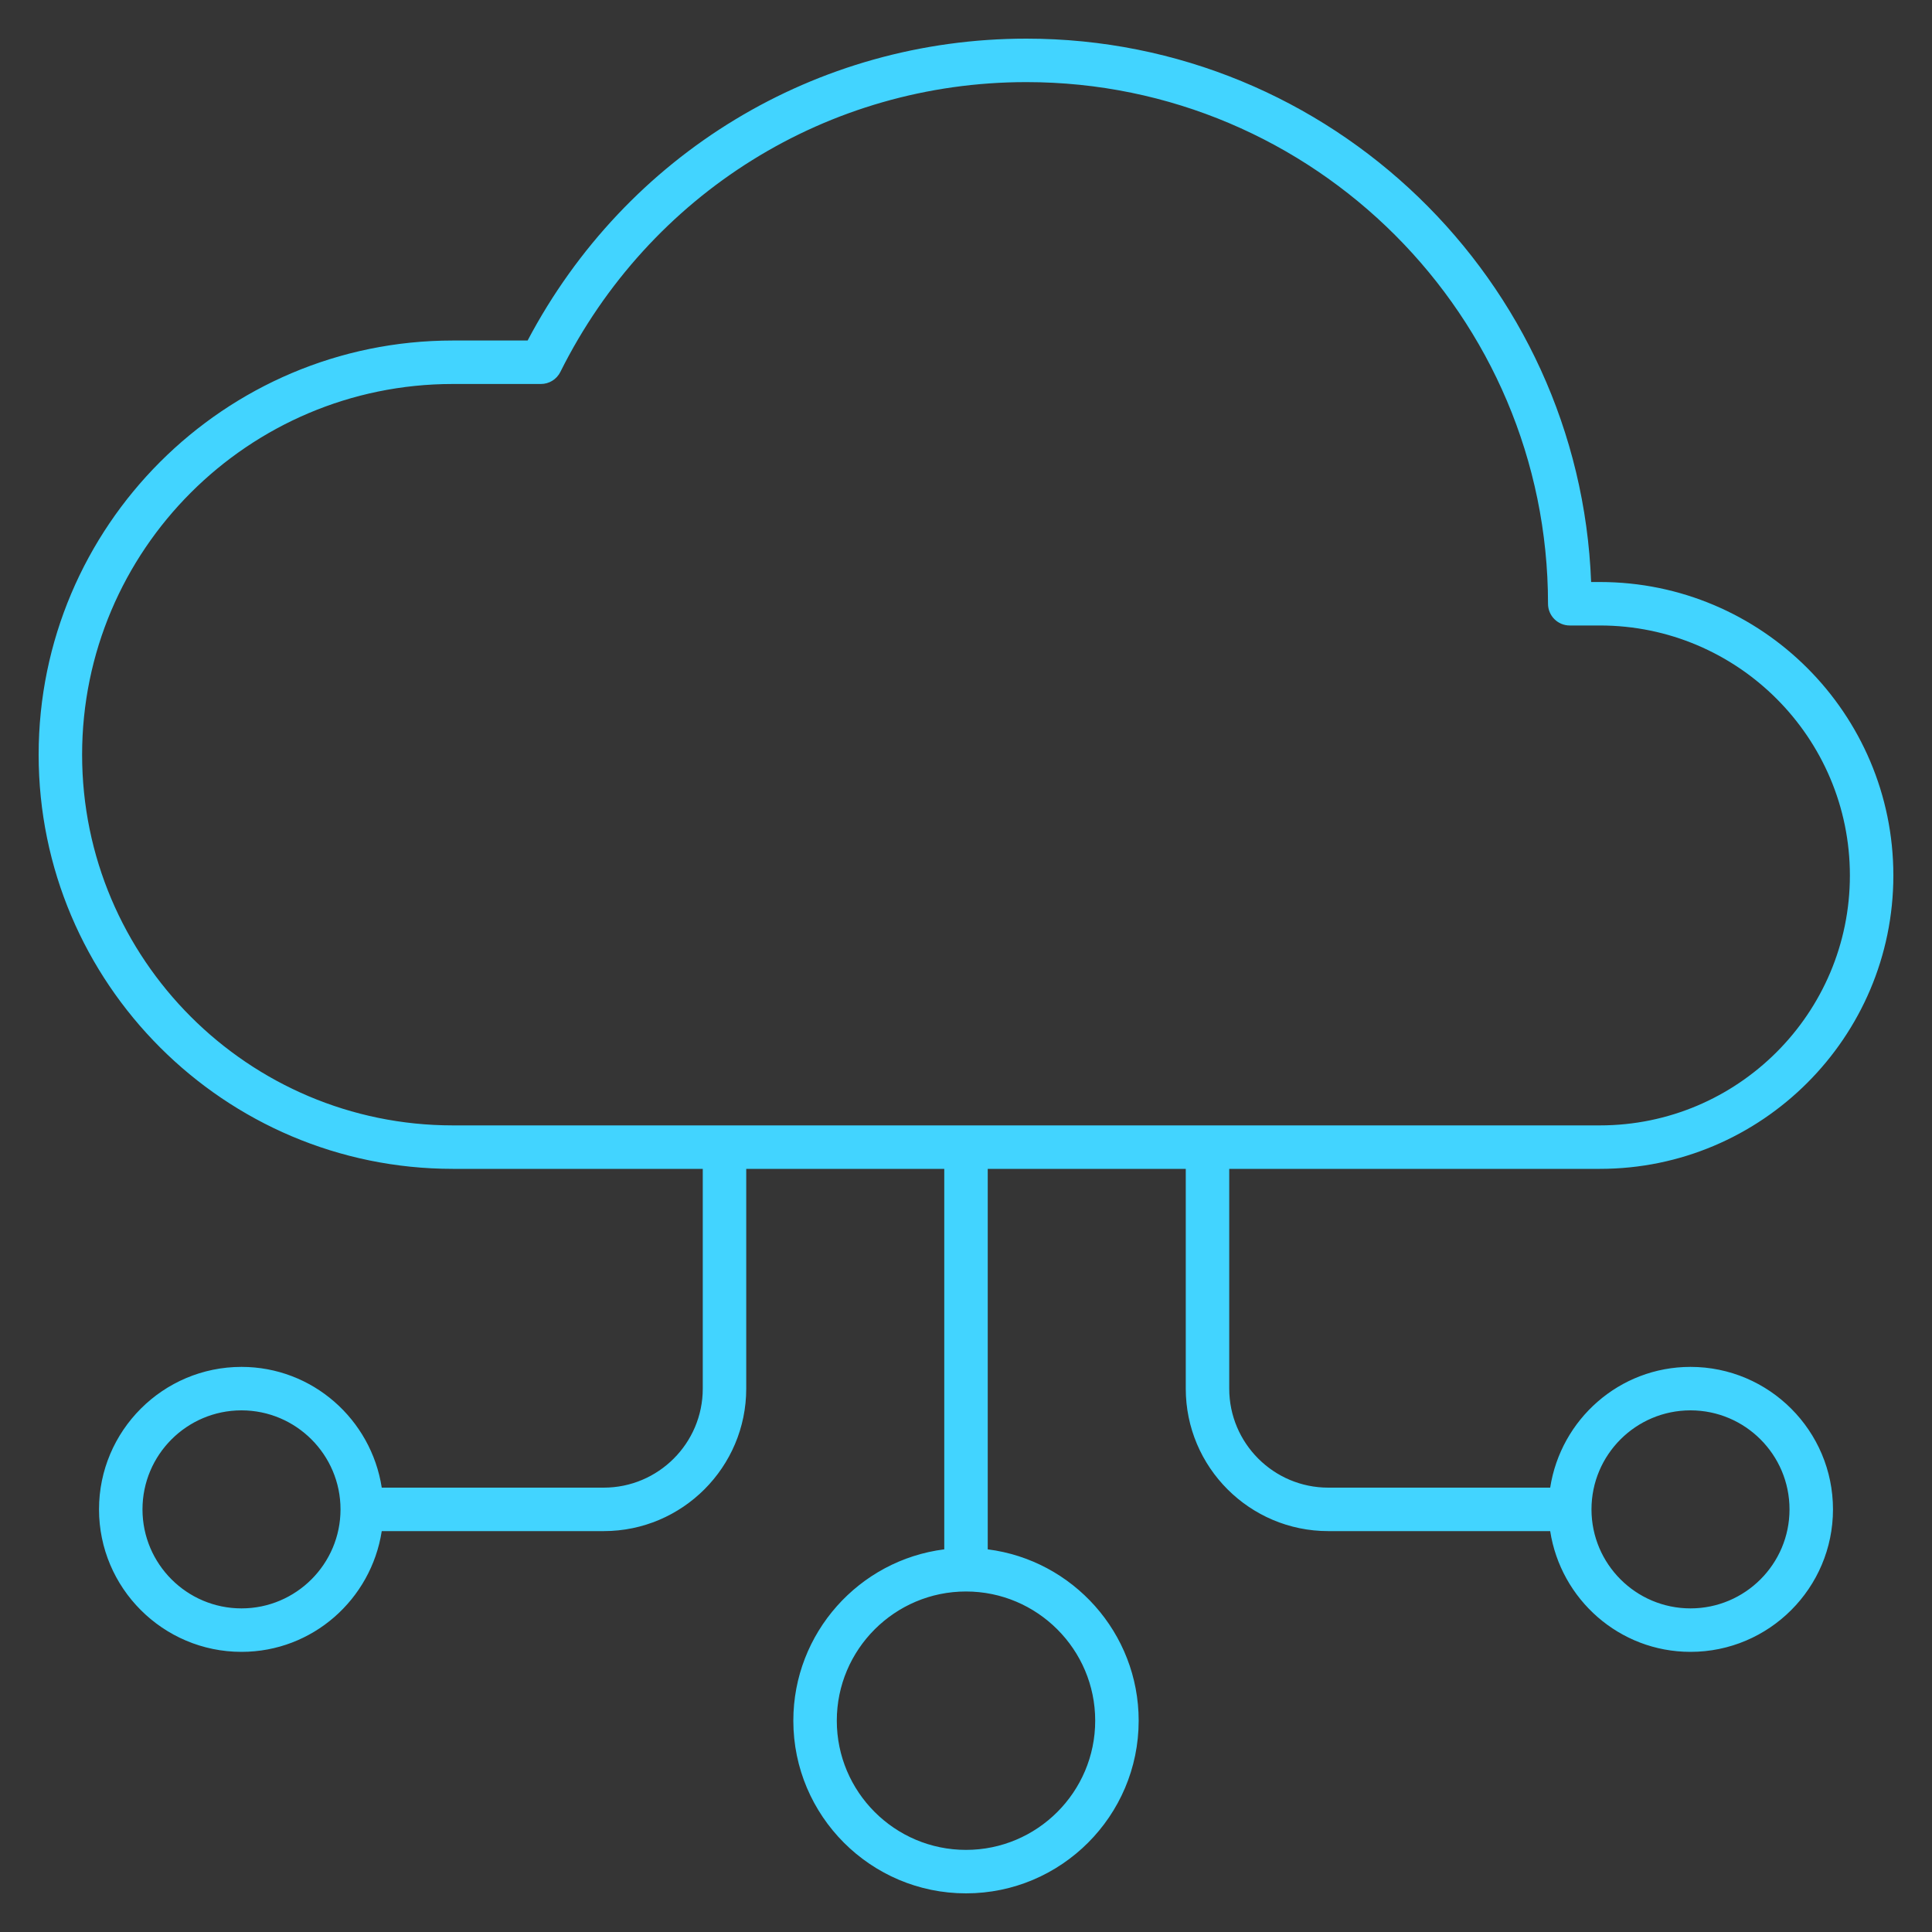 <svg width="32" height="32" viewBox="0 0 32 32" fill="none" xmlns="http://www.w3.org/2000/svg">
<rect x="0" y="0" width="32" height="32" fill="#333333" stroke="none"/>
<g id="Connected--nodes--to--the--cloud" clip-path="url(#clip0_1_211)">
<rect width="32" height="32" fill="white" fill-opacity="0.01" style="mix-blend-mode:multiply"/>
<path id="Vector" d="M28 22.64C26.822 22.64 25.851 23.51 25.676 24.64H22C21.096 24.64 20.36 23.905 20.36 23V19.36H26.5C29.18 19.36 31.36 17.179 31.36 14.5C31.36 11.821 29.18 9.64 26.5 9.64H26.354C26.164 4.645 22.041 0.64 17 0.64C13.515 0.64 10.37 2.55 8.739 5.64H7.5C3.717 5.64 0.64 8.717 0.64 12.5C0.64 16.283 3.717 19.36 7.5 19.36H11.64V23C11.64 23.904 10.904 24.64 10 24.64H6.323C6.148 23.51 5.177 22.64 4 22.64C2.699 22.64 1.64 23.699 1.64 25C1.64 26.301 2.699 27.36 4 27.36C5.178 27.36 6.148 26.49 6.323 25.36H10C11.301 25.36 12.36 24.301 12.36 23V19.36H15.64V25.662C14.232 25.84 13.14 27.045 13.14 28.5C13.14 30.077 14.423 31.36 16 31.36C17.577 31.36 18.86 30.077 18.86 28.5C18.86 27.045 17.767 25.84 16.36 25.662V19.36H19.64V23C19.64 24.302 20.699 25.36 22 25.36H25.676C25.851 26.49 26.822 27.36 28 27.36C29.302 27.36 30.36 26.301 30.36 25C30.36 23.699 29.302 22.64 28 22.64ZM4 26.64C3.096 26.64 2.36 25.905 2.36 25C2.36 24.095 3.096 23.36 4 23.36C4.904 23.36 5.64 24.096 5.64 25C5.64 25.904 4.904 26.64 4 26.64ZM18.14 28.5C18.14 29.68 17.18 30.64 16 30.64C14.82 30.64 13.86 29.68 13.86 28.5C13.86 27.32 14.82 26.36 16 26.36C17.18 26.36 18.14 27.32 18.14 28.5ZM1.36 12.5C1.36 9.114 4.114 6.36 7.5 6.36H8.959C9.096 6.36 9.22 6.283 9.281 6.161C10.758 3.2 13.715 1.36 17 1.36C21.764 1.36 25.64 5.236 25.64 10C25.64 10.199 25.801 10.36 26 10.36H26.5C28.783 10.36 30.64 12.217 30.64 14.5C30.64 16.783 28.784 18.64 26.5 18.64H7.5C4.114 18.64 1.36 15.886 1.36 12.5ZM28 26.64C27.096 26.64 26.36 25.905 26.36 25C26.36 24.095 27.095 23.36 28 23.36C28.905 23.36 29.64 24.095 29.64 25C29.64 25.905 28.904 26.64 28 26.64Z" fill="#42D4FF"/>
</g>
<defs>
<clipPath id="clip0_1_211">
<rect width="32" height="32" fill="white"/>
</clipPath>
</defs>
</svg>
